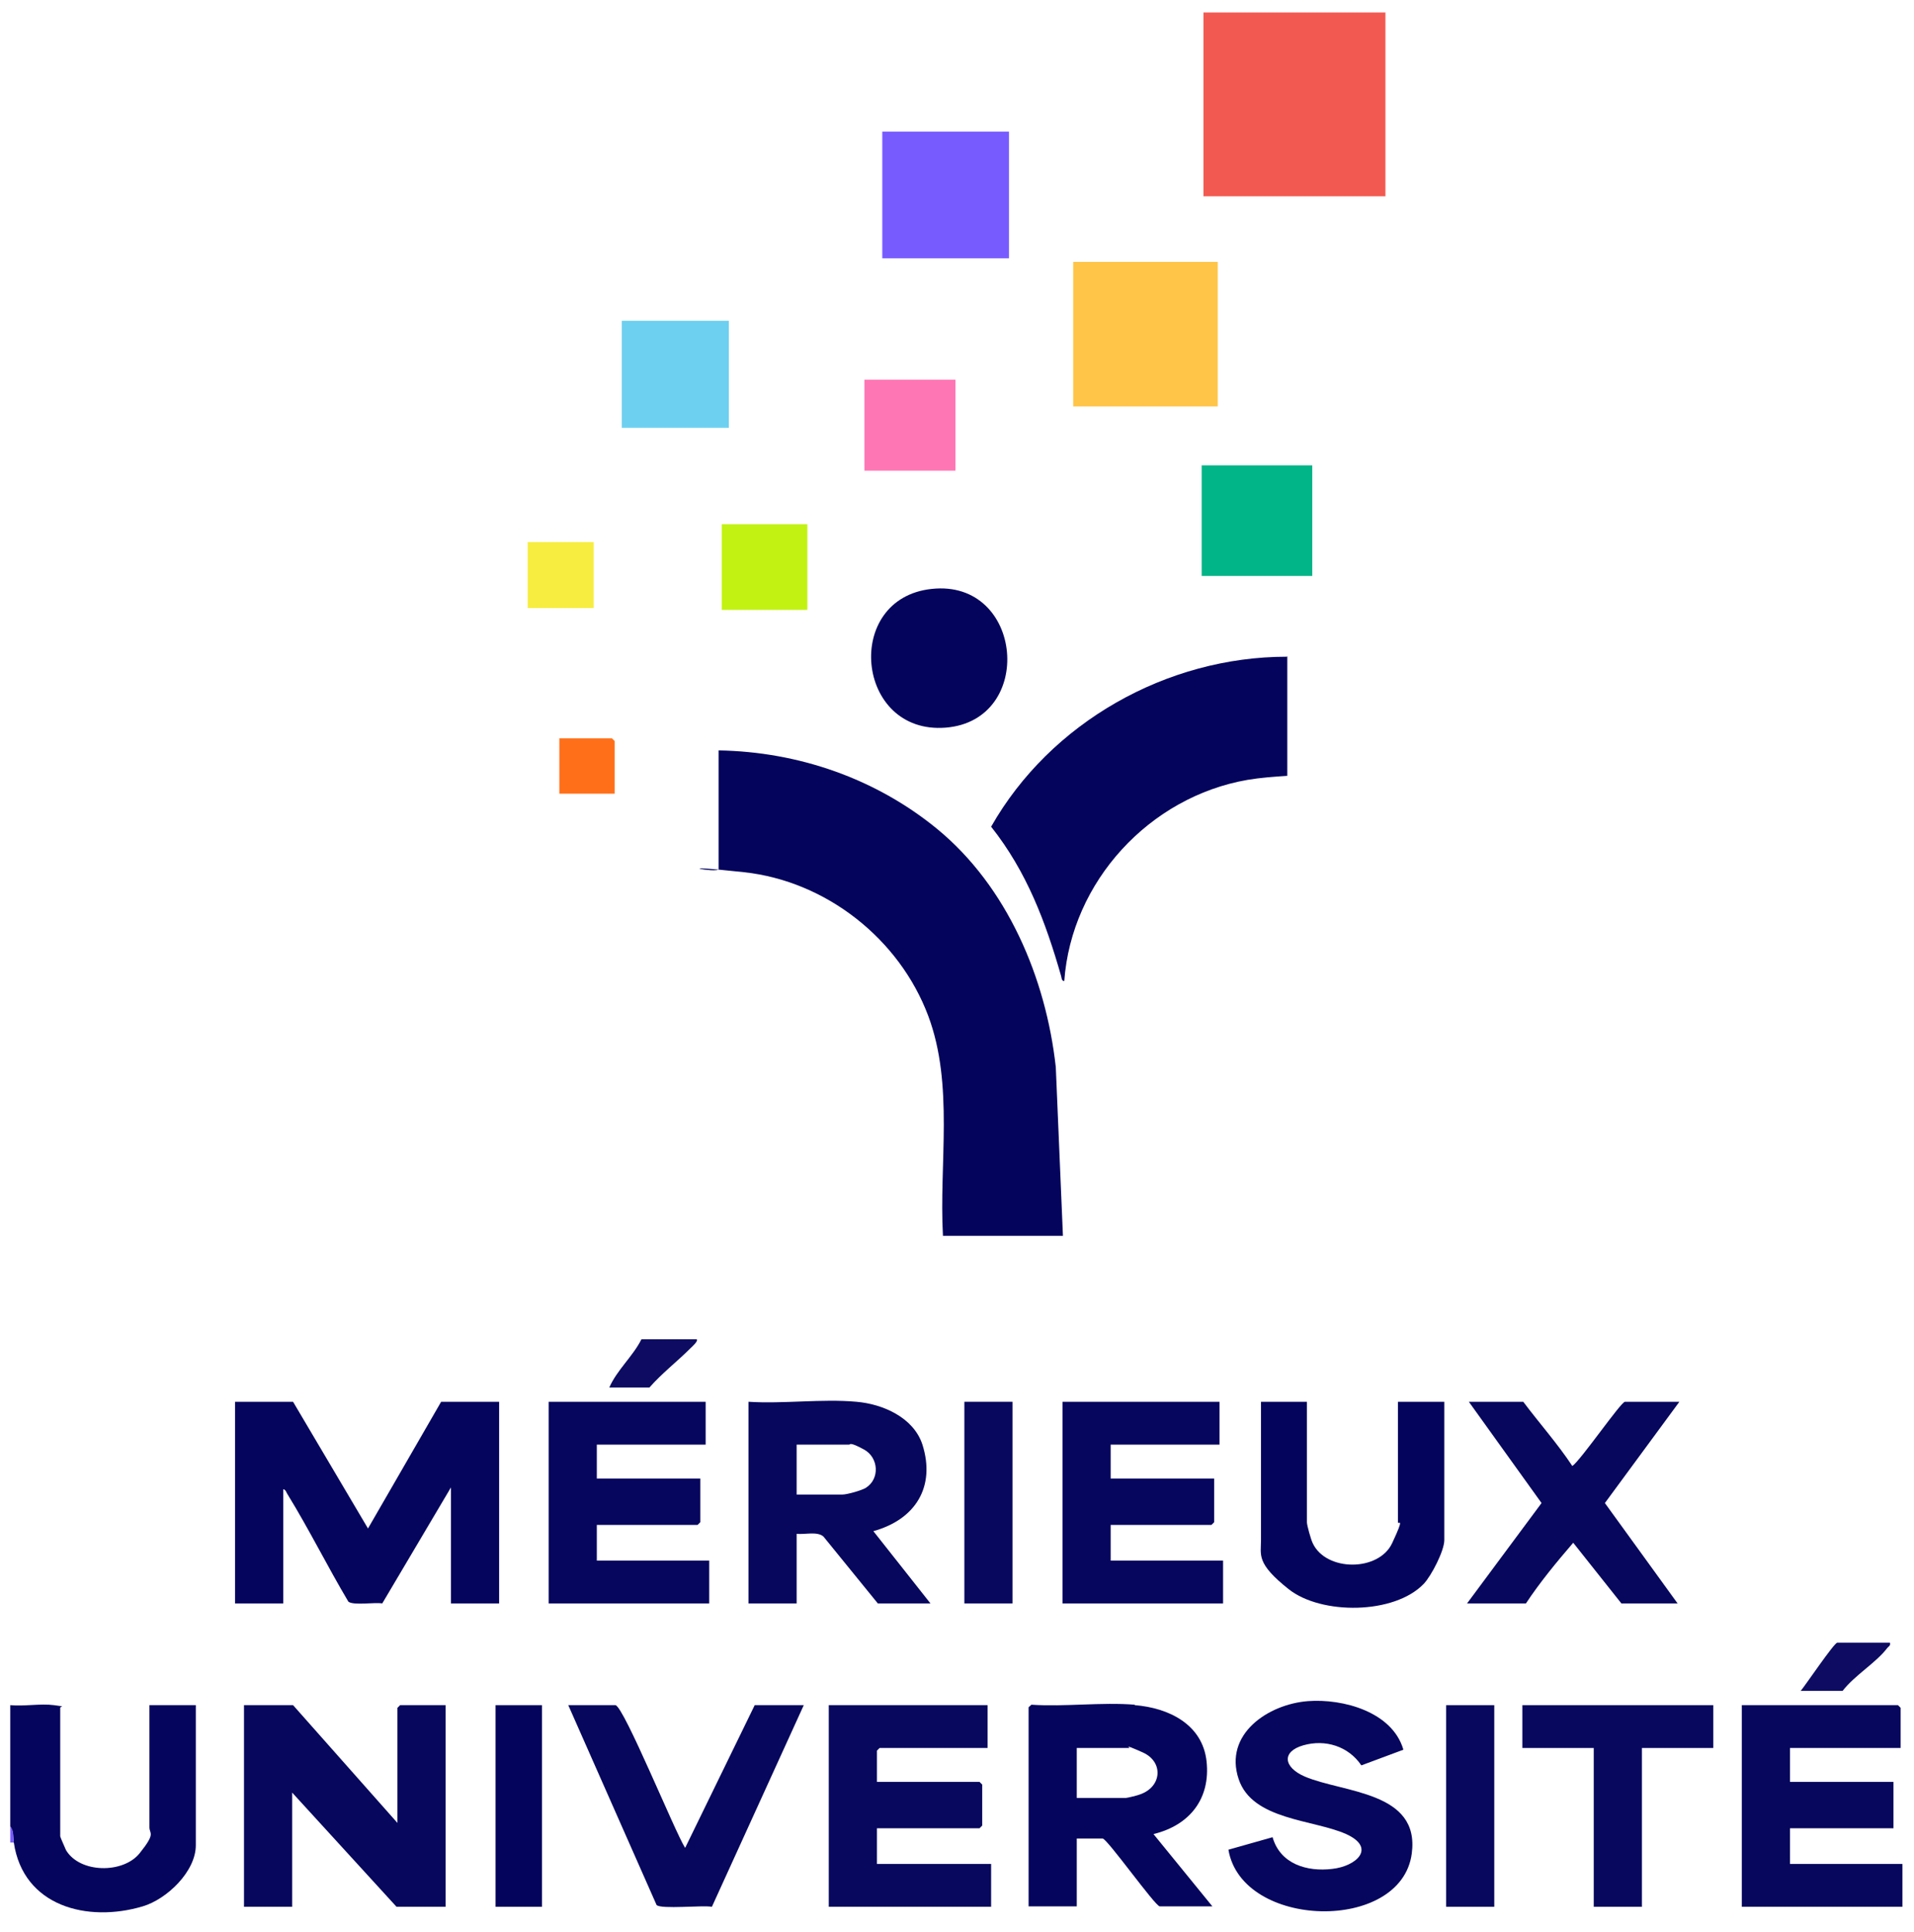 <?xml version="1.0" encoding="UTF-8"?>
<svg id="Calque_1" xmlns="http://www.w3.org/2000/svg" version="1.1" viewBox="0 0 429.1 433.1">
  <!-- Generator: Adobe Illustrator 29.6.1, SVG Export Plug-In . SVG Version: 2.1.1 Build 9)  -->
  <defs>
    <style>
      .st0 {
        fill: #06055e;
      }

      .st1 {
        fill: #07065e;
      }

      .st2 {
        fill: #ffc548;
      }

      .st3 {
        fill: #05045d;
      }

      .st4 {
        fill: #785bff;
      }

      .st5 {
        fill: #f25a51;
      }

      .st6 {
        fill: #02b588;
      }

      .st7 {
        fill: #0d0c62;
      }

      .st8 {
        fill: #f7ed40;
      }

      .st9 {
        fill: #07075e;
      }

      .st10 {
        fill: #ff76b4;
      }

      .st11 {
        fill: #08085f;
      }

      .st12 {
        fill: #c2f212;
      }

      .st13 {
        fill: #6ed0f0;
      }

      .st14 {
        fill: #ff6f19;
      }
    </style>
  </defs>
  <rect class="st5" x="269.8" y="2.8" width="40.8" height="41.2"/>
  <path class="st9" d="M426.5,427.4h-36v-45.2h35s.6.6.6.6v9h-24.8v7.6h23.2v10.4h-23.2v8h25.2v9.6Z"/>
  <path class="st0" d="M2.3,382.2c3.1.3,6.8-.4,9.8,0s1.4.2,1.4.6v28.8c0,.2,1.1,2.6,1.3,3.1,3.1,5.2,12.8,5.3,16.5.7s2.2-4.3,2.2-5.8v-27.4h10.4v31.4c0,5.9-6.5,12.1-11.9,13.7-12.4,3.7-26.8,0-28.9-14.3-.2-1.2,0-2.6-.8-3.6v-27.2Z"/>
  <path class="st4" d="M3.1,413h-.8v-3.6c.9,1,.6,2.4.8,3.6Z"/>
  <path class="st3" d="M238.2,277h-26.8c-.9-16.2,2.5-33.8-3.3-49.3-6.5-17.3-22.9-30.2-41.3-32.2s-5.7.3-5.7-.7v-26.6c17.9.3,35.2,6.3,49,17.6,15.7,12.9,24.4,33.4,26.6,53.4l1.6,37.8Z"/>
  <path class="st3" d="M288.6,147.1v26.8c-3,.2-5.9.4-8.9.9-22,3.8-39.5,22.8-41.1,45.1-.6,0-.6-.7-.7-1.1-3.5-12.2-7.7-23.4-15.7-33.5,13.3-23.4,39.4-38.1,66.3-38.1Z"/>
  <path class="st0" d="M65.7,314.2l16.8,28.4,16.4-28.4h13v45.2h-10.8v-26l-15.4,26c-1.7-.3-6.5.5-7.6-.4-4.7-7.9-8.8-16.2-13.6-24-.3-.4-.4-1.1-1-1.2v25.6h-10.8v-45.2h13Z"/>
  <path class="st9" d="M89.1,408.6v-25.8s.6-.6.6-.6h10.2v45.2h-11l-23.4-25.6v25.6h-10.8v-45.2h11l23.4,26.4Z"/>
  <path class="st0" d="M254.4,382.2c7.6.6,15.2,4.3,16.1,12.6s-3.7,14.3-11.9,16.3l13.2,16.2h-11.8c-1,0-11.8-15.2-12.8-15.2h-5.8v15.2h-10.8v-44.6c0-.1.5-.4.6-.6,7.5.5,15.8-.6,23.2,0ZM241.4,403h11c.3,0,2.8-.6,3.2-.8,4.9-1.7,5.3-7.3.6-9.4s-2.8-1-3-1h-11.8v11.2Z"/>
  <path class="st9" d="M192,314.2c5.9.5,12.8,3.5,14.8,9.6,3,9.5-1.6,16.8-11,19.4l12.8,16.2h-11.8l-12.2-15c-1.4-1.2-4.2-.4-6-.6v15.6h-10.8v-45.2c7.8.5,16.5-.7,24.2,0ZM178.6,335h10.2c1.1,0,4.3-.9,5.3-1.5,3.2-2,2.9-6.8-.4-8.6s-3.1-1.1-3.3-1.1h-11.8v11.2Z"/>
  <path class="st11" d="M221.4,382.2v9.6h-24.2s-.6.6-.6.6v7h23s.6.6.6.6v9.2s-.6.6-.6.6h-23v8h25.6v9.6h-36.4v-45.2h35.6Z"/>
  <path class="st1" d="M158.2,314.2v9.6h-24.4v7.6h23.2v9.8s-.6.6-.6.6h-22.6v8h25.2v9.6h-36v-45.2h35.2Z"/>
  <path class="st1" d="M273.4,314.2v9.6h-24.4v7.6h23.2v9.8s-.6.6-.6.6h-22.6v8h25.2v9.6h-36v-45.2h35.2Z"/>
  <path class="st1" d="M314.6,392.2l-9.4,3.5c-2.9-4.3-8.1-5.9-13-4.5s-4.5,4.9.3,7c8.7,3.7,25.9,3.3,24,17.3-2.4,17.8-38.1,16.9-41.1-.9l9.9-2.8c1.7,6,7.7,7.8,13.4,7.1,5.4-.6,9.9-4.7,3.1-7.8-7.4-3.3-21-3.1-24.1-12.3-3.4-10.1,6.6-16.8,15.5-17.5,7.9-.6,18.9,2.4,21.4,10.8Z"/>
  <path class="st9" d="M341.5,314.2c3.6,4.8,7.7,9.4,11,14.4,1.9-1.3,10.9-14.4,11.8-14.4h12.2l-16.7,22.7,16.3,22.5h-12.6l-10.8-13.6c-3.7,4.3-7.5,8.9-10.6,13.6h-13.2l16.7-22.5-16.3-22.7h12.2Z"/>
  <path class="st3" d="M293,314.2v27c0,.7.9,3.9,1.3,4.7,3,6.4,14.8,6.4,17.8,0s1.3-4,1.3-4.7v-27h10.4v31c0,2.4-2.9,8-4.6,9.8-6.6,6.9-23,7-30.3,1.2s-6.2-7.6-6.2-11v-31h10.4Z"/>
  <rect class="st2" x="240.6" y="58.7" width="32.4" height="32.4"/>
  <path class="st9" d="M138,382.2c2,.6,13.3,28.4,15.6,32l15.6-32h11l-20.6,45.2c-2-.4-11.4.6-12.4-.4l-19.8-44.8h10.6Z"/>
  <rect class="st4" x="197.8" y="29.5" width="28.4" height="28.4"/>
  <polygon class="st11" points="384.1 382.2 384.1 391.8 368.1 391.8 368.1 427.4 357.3 427.4 357.3 391.8 341.3 391.8 341.3 382.2 384.1 382.2"/>
  <path class="st3" d="M208.9,132c20.6-2.2,23.3,29.5,3.1,31.1s-23.1-29-3.1-31.1Z"/>
  <rect class="st6" x="269.4" y="104.3" width="24.8" height="24.8"/>
  <rect class="st13" x="139.4" y="71.9" width="24" height="24"/>
  <rect class="st11" x="216.2" y="314.2" width="10.8" height="45.2"/>
  <rect class="st11" x="324.2" y="382.2" width="10.8" height="45.2"/>
  <rect class="st3" x="111.1" y="382.2" width="10.4" height="45.2"/>
  <rect class="st10" x="193.8" y="85.1" width="20.4" height="20.4"/>
  <rect class="st12" x="161.8" y="117.5" width="19.2" height="19.2"/>
  <rect class="st8" x="118.3" y="121.5" width="14.8" height="14.8"/>
  <path class="st14" d="M137.8,177.9h-12.4v-12.4h11.8s.6.6.6.6v11.8Z"/>
  <path class="st7" d="M423.7,368.2c.2.7-.3.8-.6,1.2-2.5,3.3-7.3,6.1-10,9.6h-9.4c1.1-1.3,7.5-10.8,8.2-10.8h11.8Z"/>
  <path class="st7" d="M156.2,300.2c.4.4-1.1,1.7-1.4,2-3,3-6.4,5.6-9.2,8.8h-9c1.7-3.9,5.3-7,7.2-10.8h12.4Z"/>
</svg>